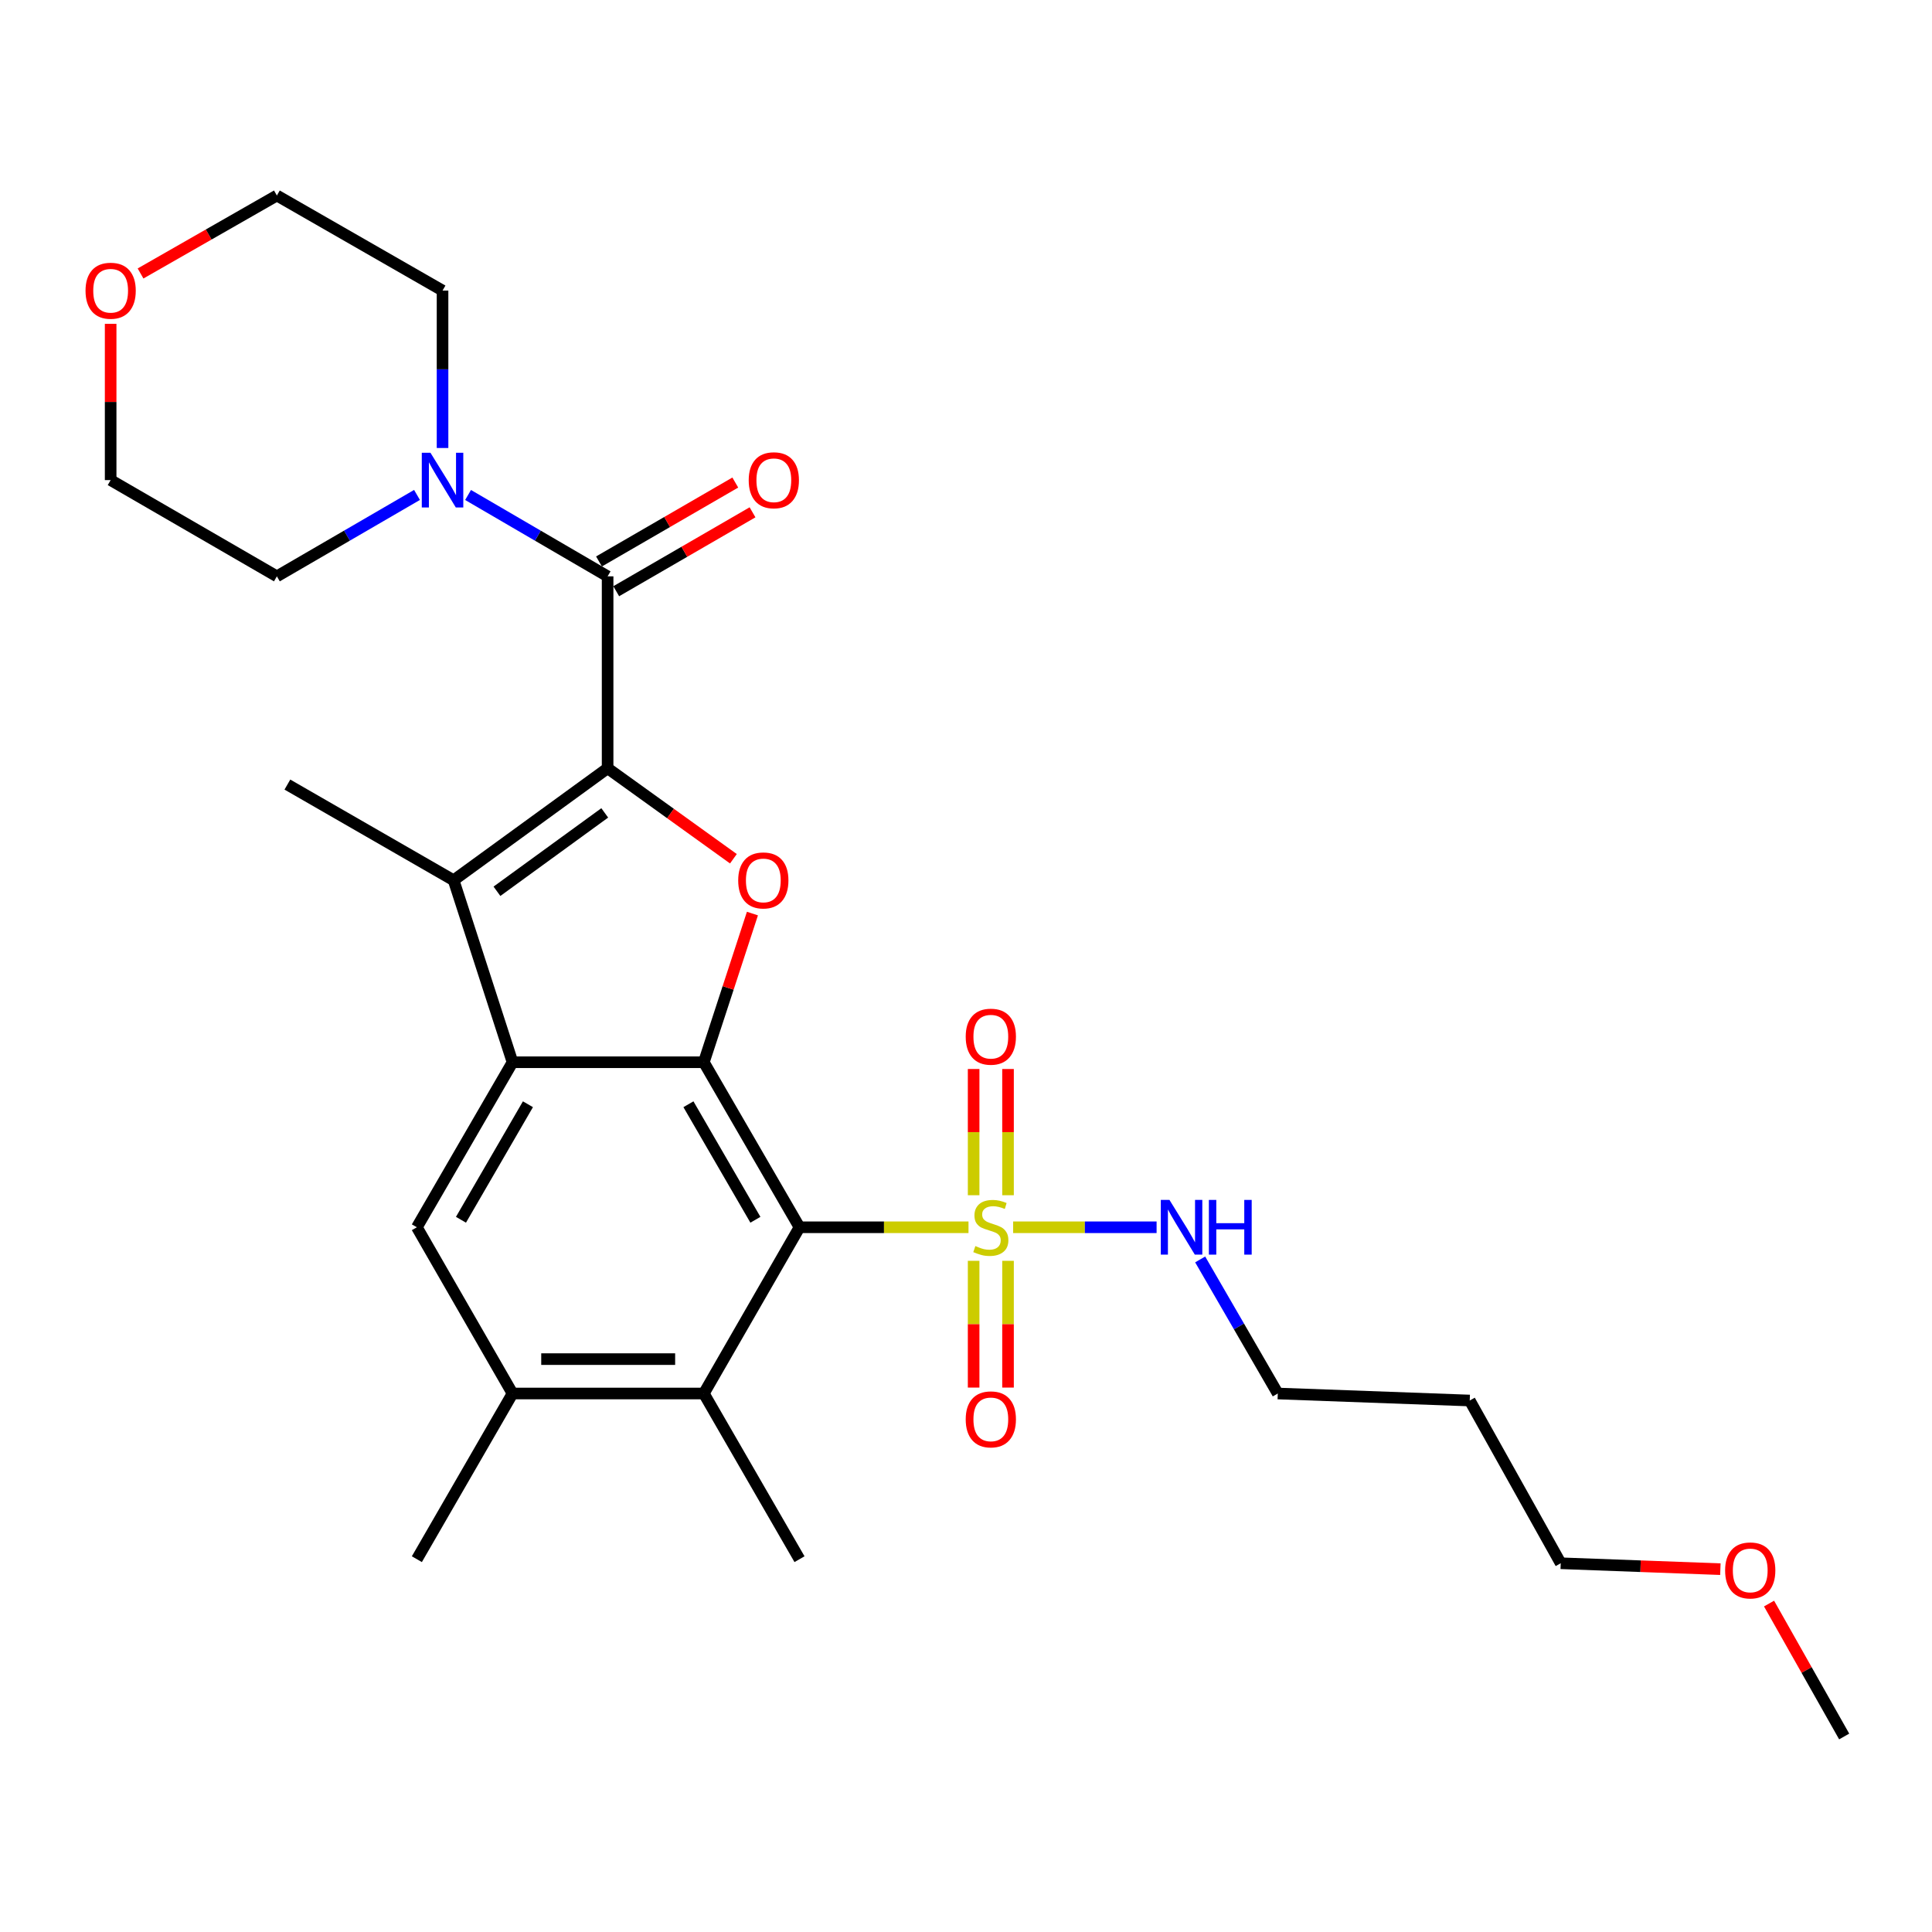 <?xml version='1.0' encoding='iso-8859-1'?>
<svg version='1.1' baseProfile='full'
              xmlns='http://www.w3.org/2000/svg'
                      xmlns:rdkit='http://www.rdkit.org/xml'
                      xmlns:xlink='http://www.w3.org/1999/xlink'
                  xml:space='preserve'
width='1000px' height='1000px' viewBox='0 0 1000 1000'>
<!-- END OF HEADER -->
<rect style='opacity:1.0;fill:#FFFFFF;stroke:none' width='1000' height='1000' x='0' y='0'> </rect>
<path class='bond-4' d='M 314.498,397.659 L 347.054,421.074' style='fill:none;fill-rule:evenodd;stroke:#000000;stroke-width:6px;stroke-linecap:butt;stroke-linejoin:miter;stroke-opacity:1' />
<path class='bond-4' d='M 347.054,421.074 L 379.609,444.489' style='fill:none;fill-rule:evenodd;stroke:#FF0000;stroke-width:6px;stroke-linecap:butt;stroke-linejoin:miter;stroke-opacity:1' />
<path class='bond-5' d='M 314.498,397.659 L 234.795,455.624' style='fill:none;fill-rule:evenodd;stroke:#000000;stroke-width:6px;stroke-linecap:butt;stroke-linejoin:miter;stroke-opacity:1' />
<path class='bond-5' d='M 313.013,420.751 L 257.221,461.326' style='fill:none;fill-rule:evenodd;stroke:#000000;stroke-width:6px;stroke-linecap:butt;stroke-linejoin:miter;stroke-opacity:1' />
<path class='bond-6' d='M 314.498,397.659 L 314.498,298.314' style='fill:none;fill-rule:evenodd;stroke:#000000;stroke-width:6px;stroke-linecap:butt;stroke-linejoin:miter;stroke-opacity:1' />
<path class='bond-0' d='M 413.823,635.235 L 364.304,549.816' style='fill:none;fill-rule:evenodd;stroke:#000000;stroke-width:6px;stroke-linecap:butt;stroke-linejoin:miter;stroke-opacity:1' />
<path class='bond-0' d='M 390.994,631.35 L 356.331,571.557' style='fill:none;fill-rule:evenodd;stroke:#000000;stroke-width:6px;stroke-linecap:butt;stroke-linejoin:miter;stroke-opacity:1' />
<path class='bond-1' d='M 413.823,635.235 L 457.559,635.235' style='fill:none;fill-rule:evenodd;stroke:#000000;stroke-width:6px;stroke-linecap:butt;stroke-linejoin:miter;stroke-opacity:1' />
<path class='bond-1' d='M 457.559,635.235 L 501.295,635.235' style='fill:none;fill-rule:evenodd;stroke:#CCCC00;stroke-width:6px;stroke-linecap:butt;stroke-linejoin:miter;stroke-opacity:1' />
<path class='bond-7' d='M 413.823,635.235 L 364.304,721.278' style='fill:none;fill-rule:evenodd;stroke:#000000;stroke-width:6px;stroke-linecap:butt;stroke-linejoin:miter;stroke-opacity:1' />
<path class='bond-11' d='M 503.95,652.599 L 503.95,685.404' style='fill:none;fill-rule:evenodd;stroke:#CCCC00;stroke-width:6px;stroke-linecap:butt;stroke-linejoin:miter;stroke-opacity:1' />
<path class='bond-11' d='M 503.95,685.404 L 503.95,718.21' style='fill:none;fill-rule:evenodd;stroke:#FF0000;stroke-width:6px;stroke-linecap:butt;stroke-linejoin:miter;stroke-opacity:1' />
<path class='bond-11' d='M 521.752,652.599 L 521.752,685.404' style='fill:none;fill-rule:evenodd;stroke:#CCCC00;stroke-width:6px;stroke-linecap:butt;stroke-linejoin:miter;stroke-opacity:1' />
<path class='bond-11' d='M 521.752,685.404 L 521.752,718.21' style='fill:none;fill-rule:evenodd;stroke:#FF0000;stroke-width:6px;stroke-linecap:butt;stroke-linejoin:miter;stroke-opacity:1' />
<path class='bond-12' d='M 521.752,618.647 L 521.752,585.982' style='fill:none;fill-rule:evenodd;stroke:#CCCC00;stroke-width:6px;stroke-linecap:butt;stroke-linejoin:miter;stroke-opacity:1' />
<path class='bond-12' d='M 521.752,585.982 L 521.752,553.317' style='fill:none;fill-rule:evenodd;stroke:#FF0000;stroke-width:6px;stroke-linecap:butt;stroke-linejoin:miter;stroke-opacity:1' />
<path class='bond-12' d='M 503.95,618.647 L 503.95,585.982' style='fill:none;fill-rule:evenodd;stroke:#CCCC00;stroke-width:6px;stroke-linecap:butt;stroke-linejoin:miter;stroke-opacity:1' />
<path class='bond-12' d='M 503.95,585.982 L 503.95,553.317' style='fill:none;fill-rule:evenodd;stroke:#FF0000;stroke-width:6px;stroke-linecap:butt;stroke-linejoin:miter;stroke-opacity:1' />
<path class='bond-13' d='M 524.399,635.235 L 561.526,635.235' style='fill:none;fill-rule:evenodd;stroke:#CCCC00;stroke-width:6px;stroke-linecap:butt;stroke-linejoin:miter;stroke-opacity:1' />
<path class='bond-13' d='M 561.526,635.235 L 598.653,635.235' style='fill:none;fill-rule:evenodd;stroke:#0000FF;stroke-width:6px;stroke-linecap:butt;stroke-linejoin:miter;stroke-opacity:1' />
<path class='bond-2' d='M 364.304,549.816 L 376.881,511.338' style='fill:none;fill-rule:evenodd;stroke:#000000;stroke-width:6px;stroke-linecap:butt;stroke-linejoin:miter;stroke-opacity:1' />
<path class='bond-2' d='M 376.881,511.338 L 389.457,472.861' style='fill:none;fill-rule:evenodd;stroke:#FF0000;stroke-width:6px;stroke-linecap:butt;stroke-linejoin:miter;stroke-opacity:1' />
<path class='bond-28' d='M 364.304,549.816 L 265.286,549.816' style='fill:none;fill-rule:evenodd;stroke:#000000;stroke-width:6px;stroke-linecap:butt;stroke-linejoin:miter;stroke-opacity:1' />
<path class='bond-3' d='M 265.286,549.816 L 234.795,455.624' style='fill:none;fill-rule:evenodd;stroke:#000000;stroke-width:6px;stroke-linecap:butt;stroke-linejoin:miter;stroke-opacity:1' />
<path class='bond-8' d='M 265.286,549.816 L 215.767,635.235' style='fill:none;fill-rule:evenodd;stroke:#000000;stroke-width:6px;stroke-linecap:butt;stroke-linejoin:miter;stroke-opacity:1' />
<path class='bond-8' d='M 273.259,571.557 L 238.596,631.35' style='fill:none;fill-rule:evenodd;stroke:#000000;stroke-width:6px;stroke-linecap:butt;stroke-linejoin:miter;stroke-opacity:1' />
<path class='bond-16' d='M 234.795,455.624 L 148.753,406.095' style='fill:none;fill-rule:evenodd;stroke:#000000;stroke-width:6px;stroke-linecap:butt;stroke-linejoin:miter;stroke-opacity:1' />
<path class='bond-9' d='M 314.498,298.314 L 278.385,277.258' style='fill:none;fill-rule:evenodd;stroke:#000000;stroke-width:6px;stroke-linecap:butt;stroke-linejoin:miter;stroke-opacity:1' />
<path class='bond-9' d='M 278.385,277.258 L 242.272,256.202' style='fill:none;fill-rule:evenodd;stroke:#0000FF;stroke-width:6px;stroke-linecap:butt;stroke-linejoin:miter;stroke-opacity:1' />
<path class='bond-14' d='M 318.958,306.017 L 354.232,285.593' style='fill:none;fill-rule:evenodd;stroke:#000000;stroke-width:6px;stroke-linecap:butt;stroke-linejoin:miter;stroke-opacity:1' />
<path class='bond-14' d='M 354.232,285.593 L 389.506,265.168' style='fill:none;fill-rule:evenodd;stroke:#FF0000;stroke-width:6px;stroke-linecap:butt;stroke-linejoin:miter;stroke-opacity:1' />
<path class='bond-14' d='M 310.038,290.612 L 345.312,270.187' style='fill:none;fill-rule:evenodd;stroke:#000000;stroke-width:6px;stroke-linecap:butt;stroke-linejoin:miter;stroke-opacity:1' />
<path class='bond-14' d='M 345.312,270.187 L 380.585,249.763' style='fill:none;fill-rule:evenodd;stroke:#FF0000;stroke-width:6px;stroke-linecap:butt;stroke-linejoin:miter;stroke-opacity:1' />
<path class='bond-19' d='M 364.304,721.278 L 413.823,807.033' style='fill:none;fill-rule:evenodd;stroke:#000000;stroke-width:6px;stroke-linecap:butt;stroke-linejoin:miter;stroke-opacity:1' />
<path class='bond-30' d='M 364.304,721.278 L 265.286,721.278' style='fill:none;fill-rule:evenodd;stroke:#000000;stroke-width:6px;stroke-linecap:butt;stroke-linejoin:miter;stroke-opacity:1' />
<path class='bond-30' d='M 349.451,703.476 L 280.139,703.476' style='fill:none;fill-rule:evenodd;stroke:#000000;stroke-width:6px;stroke-linecap:butt;stroke-linejoin:miter;stroke-opacity:1' />
<path class='bond-10' d='M 215.767,635.235 L 265.286,721.278' style='fill:none;fill-rule:evenodd;stroke:#000000;stroke-width:6px;stroke-linecap:butt;stroke-linejoin:miter;stroke-opacity:1' />
<path class='bond-17' d='M 229.059,231.886 L 229.059,191.143' style='fill:none;fill-rule:evenodd;stroke:#0000FF;stroke-width:6px;stroke-linecap:butt;stroke-linejoin:miter;stroke-opacity:1' />
<path class='bond-17' d='M 229.059,191.143 L 229.059,150.401' style='fill:none;fill-rule:evenodd;stroke:#000000;stroke-width:6px;stroke-linecap:butt;stroke-linejoin:miter;stroke-opacity:1' />
<path class='bond-18' d='M 215.84,256.179 L 179.577,277.247' style='fill:none;fill-rule:evenodd;stroke:#0000FF;stroke-width:6px;stroke-linecap:butt;stroke-linejoin:miter;stroke-opacity:1' />
<path class='bond-18' d='M 179.577,277.247 L 143.313,298.314' style='fill:none;fill-rule:evenodd;stroke:#000000;stroke-width:6px;stroke-linecap:butt;stroke-linejoin:miter;stroke-opacity:1' />
<path class='bond-21' d='M 265.286,721.278 L 215.767,807.033' style='fill:none;fill-rule:evenodd;stroke:#000000;stroke-width:6px;stroke-linecap:butt;stroke-linejoin:miter;stroke-opacity:1' />
<path class='bond-23' d='M 621.207,651.88 L 641.293,686.579' style='fill:none;fill-rule:evenodd;stroke:#0000FF;stroke-width:6px;stroke-linecap:butt;stroke-linejoin:miter;stroke-opacity:1' />
<path class='bond-23' d='M 641.293,686.579 L 661.378,721.278' style='fill:none;fill-rule:evenodd;stroke:#000000;stroke-width:6px;stroke-linecap:butt;stroke-linejoin:miter;stroke-opacity:1' />
<path class='bond-15' d='M 57.271,167.613 L 57.271,208.056' style='fill:none;fill-rule:evenodd;stroke:#FF0000;stroke-width:6px;stroke-linecap:butt;stroke-linejoin:miter;stroke-opacity:1' />
<path class='bond-15' d='M 57.271,208.056 L 57.271,248.499' style='fill:none;fill-rule:evenodd;stroke:#000000;stroke-width:6px;stroke-linecap:butt;stroke-linejoin:miter;stroke-opacity:1' />
<path class='bond-29' d='M 72.749,141.55 L 108.031,121.374' style='fill:none;fill-rule:evenodd;stroke:#FF0000;stroke-width:6px;stroke-linecap:butt;stroke-linejoin:miter;stroke-opacity:1' />
<path class='bond-29' d='M 108.031,121.374 L 143.313,101.198' style='fill:none;fill-rule:evenodd;stroke:#000000;stroke-width:6px;stroke-linecap:butt;stroke-linejoin:miter;stroke-opacity:1' />
<path class='bond-25' d='M 229.059,150.401 L 143.313,101.198' style='fill:none;fill-rule:evenodd;stroke:#000000;stroke-width:6px;stroke-linecap:butt;stroke-linejoin:miter;stroke-opacity:1' />
<path class='bond-24' d='M 143.313,298.314 L 57.271,248.499' style='fill:none;fill-rule:evenodd;stroke:#000000;stroke-width:6px;stroke-linecap:butt;stroke-linejoin:miter;stroke-opacity:1' />
<path class='bond-20' d='M 760.732,724.907 L 661.378,721.278' style='fill:none;fill-rule:evenodd;stroke:#000000;stroke-width:6px;stroke-linecap:butt;stroke-linejoin:miter;stroke-opacity:1' />
<path class='bond-26' d='M 760.732,724.907 L 807.828,809.14' style='fill:none;fill-rule:evenodd;stroke:#000000;stroke-width:6px;stroke-linecap:butt;stroke-linejoin:miter;stroke-opacity:1' />
<path class='bond-22' d='M 890.463,812.198 L 849.145,810.669' style='fill:none;fill-rule:evenodd;stroke:#FF0000;stroke-width:6px;stroke-linecap:butt;stroke-linejoin:miter;stroke-opacity:1' />
<path class='bond-22' d='M 849.145,810.669 L 807.828,809.14' style='fill:none;fill-rule:evenodd;stroke:#000000;stroke-width:6px;stroke-linecap:butt;stroke-linejoin:miter;stroke-opacity:1' />
<path class='bond-27' d='M 915.656,830 L 935.101,864.401' style='fill:none;fill-rule:evenodd;stroke:#FF0000;stroke-width:6px;stroke-linecap:butt;stroke-linejoin:miter;stroke-opacity:1' />
<path class='bond-27' d='M 935.101,864.401 L 954.545,898.802' style='fill:none;fill-rule:evenodd;stroke:#000000;stroke-width:6px;stroke-linecap:butt;stroke-linejoin:miter;stroke-opacity:1' />
<path  class='atom-2' d='M 504.851 644.955
Q 505.171 645.075, 506.491 645.635
Q 507.811 646.195, 509.251 646.555
Q 510.731 646.875, 512.171 646.875
Q 514.851 646.875, 516.411 645.595
Q 517.971 644.275, 517.971 641.995
Q 517.971 640.435, 517.171 639.475
Q 516.411 638.515, 515.211 637.995
Q 514.011 637.475, 512.011 636.875
Q 509.491 636.115, 507.971 635.395
Q 506.491 634.675, 505.411 633.155
Q 504.371 631.635, 504.371 629.075
Q 504.371 625.515, 506.771 623.315
Q 509.211 621.115, 514.011 621.115
Q 517.291 621.115, 521.011 622.675
L 520.091 625.755
Q 516.691 624.355, 514.131 624.355
Q 511.371 624.355, 509.851 625.515
Q 508.331 626.635, 508.371 628.595
Q 508.371 630.115, 509.131 631.035
Q 509.931 631.955, 511.051 632.475
Q 512.211 632.995, 514.131 633.595
Q 516.691 634.395, 518.211 635.195
Q 519.731 635.995, 520.811 637.635
Q 521.931 639.235, 521.931 641.995
Q 521.931 645.915, 519.291 648.035
Q 516.691 650.115, 512.331 650.115
Q 509.811 650.115, 507.891 649.555
Q 506.011 649.035, 503.771 648.115
L 504.851 644.955
' fill='#CCCC00'/>
<path  class='atom-5' d='M 382.091 455.704
Q 382.091 448.904, 385.451 445.104
Q 388.811 441.304, 395.091 441.304
Q 401.371 441.304, 404.731 445.104
Q 408.091 448.904, 408.091 455.704
Q 408.091 462.584, 404.691 466.504
Q 401.291 470.384, 395.091 470.384
Q 388.851 470.384, 385.451 466.504
Q 382.091 462.624, 382.091 455.704
M 395.091 467.184
Q 399.411 467.184, 401.731 464.304
Q 404.091 461.384, 404.091 455.704
Q 404.091 450.144, 401.731 447.344
Q 399.411 444.504, 395.091 444.504
Q 390.771 444.504, 388.411 447.304
Q 386.091 450.104, 386.091 455.704
Q 386.091 461.424, 388.411 464.304
Q 390.771 467.184, 395.091 467.184
' fill='#FF0000'/>
<path  class='atom-10' d='M 222.799 234.339
L 232.079 249.339
Q 232.999 250.819, 234.479 253.499
Q 235.959 256.179, 236.039 256.339
L 236.039 234.339
L 239.799 234.339
L 239.799 262.659
L 235.919 262.659
L 225.959 246.259
Q 224.799 244.339, 223.559 242.139
Q 222.359 239.939, 221.999 239.259
L 221.999 262.659
L 218.319 262.659
L 218.319 234.339
L 222.799 234.339
' fill='#0000FF'/>
<path  class='atom-12' d='M 499.851 734.659
Q 499.851 727.859, 503.211 724.059
Q 506.571 720.259, 512.851 720.259
Q 519.131 720.259, 522.491 724.059
Q 525.851 727.859, 525.851 734.659
Q 525.851 741.539, 522.451 745.459
Q 519.051 749.339, 512.851 749.339
Q 506.611 749.339, 503.211 745.459
Q 499.851 741.579, 499.851 734.659
M 512.851 746.139
Q 517.171 746.139, 519.491 743.259
Q 521.851 740.339, 521.851 734.659
Q 521.851 729.099, 519.491 726.299
Q 517.171 723.459, 512.851 723.459
Q 508.531 723.459, 506.171 726.259
Q 503.851 729.059, 503.851 734.659
Q 503.851 740.379, 506.171 743.259
Q 508.531 746.139, 512.851 746.139
' fill='#FF0000'/>
<path  class='atom-13' d='M 499.851 536.584
Q 499.851 529.784, 503.211 525.984
Q 506.571 522.184, 512.851 522.184
Q 519.131 522.184, 522.491 525.984
Q 525.851 529.784, 525.851 536.584
Q 525.851 543.464, 522.451 547.384
Q 519.051 551.264, 512.851 551.264
Q 506.611 551.264, 503.211 547.384
Q 499.851 543.504, 499.851 536.584
M 512.851 548.064
Q 517.171 548.064, 519.491 545.184
Q 521.851 542.264, 521.851 536.584
Q 521.851 531.024, 519.491 528.224
Q 517.171 525.384, 512.851 525.384
Q 508.531 525.384, 506.171 528.184
Q 503.851 530.984, 503.851 536.584
Q 503.851 542.304, 506.171 545.184
Q 508.531 548.064, 512.851 548.064
' fill='#FF0000'/>
<path  class='atom-14' d='M 605.312 621.075
L 614.592 636.075
Q 615.512 637.555, 616.992 640.235
Q 618.472 642.915, 618.552 643.075
L 618.552 621.075
L 622.312 621.075
L 622.312 649.395
L 618.432 649.395
L 608.472 632.995
Q 607.312 631.075, 606.072 628.875
Q 604.872 626.675, 604.512 625.995
L 604.512 649.395
L 600.832 649.395
L 600.832 621.075
L 605.312 621.075
' fill='#0000FF'/>
<path  class='atom-14' d='M 625.712 621.075
L 629.552 621.075
L 629.552 633.115
L 644.032 633.115
L 644.032 621.075
L 647.872 621.075
L 647.872 649.395
L 644.032 649.395
L 644.032 636.315
L 629.552 636.315
L 629.552 649.395
L 625.712 649.395
L 625.712 621.075
' fill='#0000FF'/>
<path  class='atom-15' d='M 387.531 248.579
Q 387.531 241.779, 390.891 237.979
Q 394.251 234.179, 400.531 234.179
Q 406.811 234.179, 410.171 237.979
Q 413.531 241.779, 413.531 248.579
Q 413.531 255.459, 410.131 259.379
Q 406.731 263.259, 400.531 263.259
Q 394.291 263.259, 390.891 259.379
Q 387.531 255.499, 387.531 248.579
M 400.531 260.059
Q 404.851 260.059, 407.171 257.179
Q 409.531 254.259, 409.531 248.579
Q 409.531 243.019, 407.171 240.219
Q 404.851 237.379, 400.531 237.379
Q 396.211 237.379, 393.851 240.179
Q 391.531 242.979, 391.531 248.579
Q 391.531 254.299, 393.851 257.179
Q 396.211 260.059, 400.531 260.059
' fill='#FF0000'/>
<path  class='atom-16' d='M 44.271 150.481
Q 44.271 143.681, 47.631 139.881
Q 50.991 136.081, 57.271 136.081
Q 63.551 136.081, 66.911 139.881
Q 70.271 143.681, 70.271 150.481
Q 70.271 157.361, 66.871 161.281
Q 63.471 165.161, 57.271 165.161
Q 51.031 165.161, 47.631 161.281
Q 44.271 157.401, 44.271 150.481
M 57.271 161.961
Q 61.591 161.961, 63.911 159.081
Q 66.271 156.161, 66.271 150.481
Q 66.271 144.921, 63.911 142.121
Q 61.591 139.281, 57.271 139.281
Q 52.951 139.281, 50.591 142.081
Q 48.271 144.881, 48.271 150.481
Q 48.271 156.201, 50.591 159.081
Q 52.951 161.961, 57.271 161.961
' fill='#FF0000'/>
<path  class='atom-23' d='M 892.917 812.849
Q 892.917 806.049, 896.277 802.249
Q 899.637 798.449, 905.917 798.449
Q 912.197 798.449, 915.557 802.249
Q 918.917 806.049, 918.917 812.849
Q 918.917 819.729, 915.517 823.649
Q 912.117 827.529, 905.917 827.529
Q 899.677 827.529, 896.277 823.649
Q 892.917 819.769, 892.917 812.849
M 905.917 824.329
Q 910.237 824.329, 912.557 821.449
Q 914.917 818.529, 914.917 812.849
Q 914.917 807.289, 912.557 804.489
Q 910.237 801.649, 905.917 801.649
Q 901.597 801.649, 899.237 804.449
Q 896.917 807.249, 896.917 812.849
Q 896.917 818.569, 899.237 821.449
Q 901.597 824.329, 905.917 824.329
' fill='#FF0000'/>
</svg>
